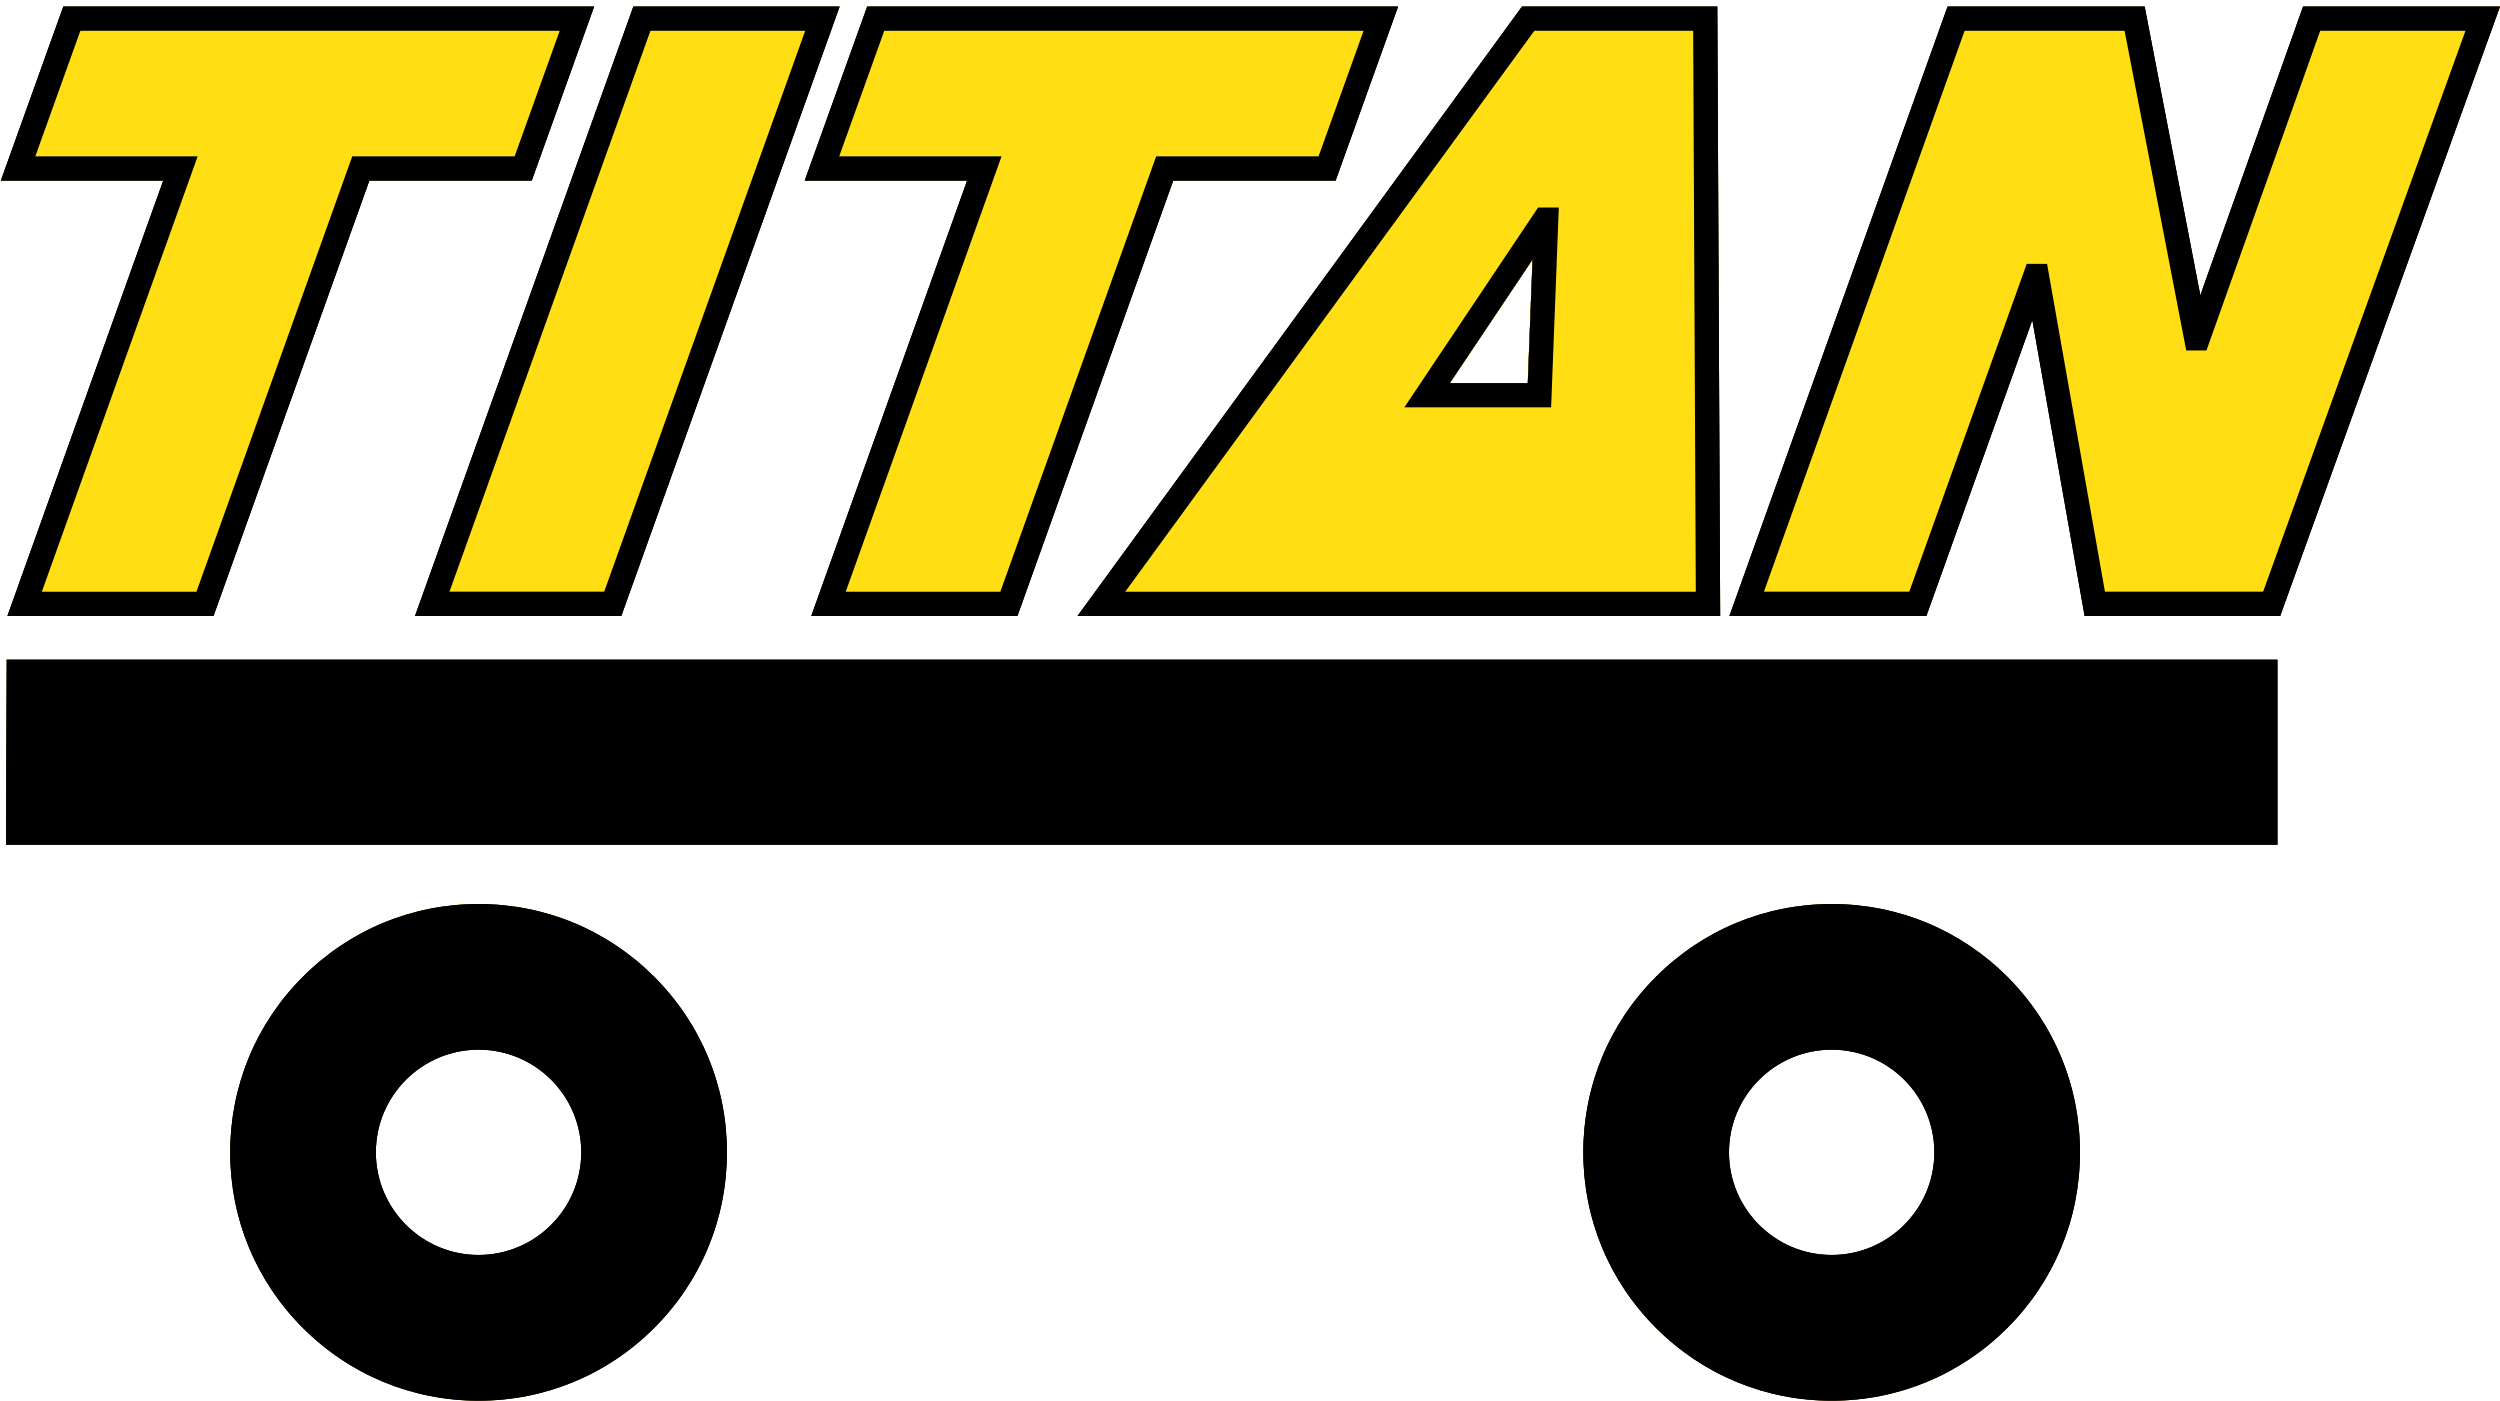 <?xml version="1.0" encoding="utf-8"?>
<!-- Generator: Adobe Illustrator 16.0.0, SVG Export Plug-In . SVG Version: 6.00 Build 0)  -->
<!DOCTYPE svg PUBLIC "-//W3C//DTD SVG 1.1//EN" "http://www.w3.org/Graphics/SVG/1.1/DTD/svg11.dtd">
<svg version="1.1" id="Layer_1" xmlns="http://www.w3.org/2000/svg" xmlns:xlink="http://www.w3.org/1999/xlink" x="0px" y="0px"
	 width="204.807px" height="114.748px" viewBox="0 0 204.807 114.748" enable-background="new 0 0 204.807 114.748"
	 xml:space="preserve">
<g>
	<path fill="#FFDE14" d="M30.26,14.796h13.303l5.112-14.26H5.187l-5.12,14.26H13.37L0.605,50.464H17.49L30.26,14.796z M68.786,0.537
		h-16.9L33.998,50.464h16.899L68.786,0.537z M96.119,14.796h13.298l5.12-14.26H71.041l-5.115,14.26h13.3L66.464,50.464h16.885
		L96.119,14.796z M140.688,0.537h-16.001L88.272,50.467h52.65L140.688,0.537z M125.549,21.26l-0.389,10.118h-6.384L125.549,21.26z
		 M204.813,0.537h-16.141l-8.42,23.657l-4.556-23.657H159.55l-17.874,49.927h16.138l8.681-24.234l4.282,24.234H186.8L204.813,0.537z
		 M180.286,69.204h6.291V54.042h-6.363h-38.12H0.548L0.494,69.204h141.675H180.286z M164.438,108.789
		c3.845-3.844,5.966-8.954,5.966-14.385c0-5.437-2.121-10.547-5.966-14.392c-3.838-3.845-8.951-5.959-14.385-5.959
		s-10.541,2.114-14.386,5.959c-3.844,3.845-5.962,8.955-5.962,14.392c0,5.431,2.118,10.541,5.962,14.385
		c3.845,3.845,8.952,5.966,14.386,5.966S160.601,112.634,164.438,108.789 M158.467,94.404c0,4.641-3.772,8.413-8.413,8.413
		c-4.638,0-8.41-3.772-8.41-8.413s3.772-8.413,8.41-8.413C154.694,85.991,158.467,89.764,158.467,94.404 M53.595,108.789
		c3.839-3.844,5.958-8.954,5.958-14.385c0-5.437-2.118-10.547-5.958-14.392c-3.846-3.845-8.957-5.959-14.39-5.959
		c-5.437,0-10.546,2.114-14.39,5.959c-3.843,3.845-5.957,8.955-5.957,14.392c0,5.431,2.114,10.541,5.957,14.385
		c3.844,3.845,8.953,5.966,14.39,5.966C44.638,114.755,49.749,112.634,53.595,108.789 M47.616,94.404
		c0,4.641-3.772,8.413-8.412,8.413c-4.637,0-8.412-3.772-8.412-8.413s3.774-8.413,8.412-8.413
		C43.844,85.991,47.616,89.764,47.616,94.404"/>
</g>
<g>
	<defs>
		<path id="SVGID_1_" d="M30.793,94.404c0-4.641,3.774-8.413,8.412-8.413c4.639,0,8.412,3.772,8.412,8.413
			c0,4.634-3.772,8.406-8.412,8.406C34.567,102.811,30.793,99.038,30.793,94.404 M24.814,80.02
			c-3.839,3.838-5.957,8.948-5.957,14.385s2.118,10.547,5.957,14.385c3.844,3.845,8.953,5.959,14.39,5.959
			c5.434,0,10.544-2.114,14.387-5.959c3.843-3.838,5.961-8.948,5.961-14.385s-2.118-10.547-5.961-14.385
			c-3.842-3.845-8.953-5.959-14.387-5.959C33.768,74.061,28.659,76.175,24.814,80.02 M141.646,94.404
			c0-4.641,3.77-8.413,8.407-8.413c4.641,0,8.413,3.772,8.413,8.413c0,4.634-3.772,8.406-8.413,8.406
			C145.416,102.811,141.646,99.038,141.646,94.404 M135.665,80.02c-3.841,3.838-5.959,8.948-5.959,14.385s2.118,10.547,5.959,14.385
			c3.848,3.845,8.955,5.959,14.389,5.959s10.544-2.114,14.392-5.959c3.841-3.838,5.952-8.948,5.952-14.385
			s-2.111-10.547-5.952-14.385c-3.848-3.845-8.958-5.959-14.392-5.959S139.513,76.175,135.665,80.02 M180.214,54.041h-38.12H0.548
			L0.494,69.204h141.675h38.117h6.291V54.041H180.214z M5.187,0.535l-5.12,14.26H13.37L0.605,50.462h16.888L30.26,14.795h13.303
			l5.112-14.26H5.187z M51.886,0.535L33.998,50.462h16.903L68.786,0.535H51.886z M71.041,0.535l-5.119,14.26h13.307L66.461,50.462
			h16.891l12.763-35.667h13.302l5.12-14.26H71.041z M125.549,21.258l-0.389,10.122h-6.384L125.549,21.258z M124.687,0.535
			L88.269,50.466h52.653l-0.234-49.931H124.687z M188.673,0.535l-8.416,23.656l-4.56-23.656H159.55l-17.874,49.927h16.138
			l8.678-24.236l4.285,24.236H186.8l18.007-49.927H188.673z"/>
	</defs>
	<clipPath id="SVGID_2_">
		<use xlink:href="#SVGID_1_"  overflow="visible"/>
	</clipPath>
	<polygon clip-path="url(#SVGID_2_)" fill="#FFDE14" points="14.781,13.804 1.481,13.804 5.882,1.53 47.264,1.53 42.863,13.804 
		29.558,13.804 16.793,49.467 2.016,49.467 	"/>
	<polygon clip-path="url(#SVGID_2_)" points="-0.157,50.999 12.608,15.335 -0.696,15.335 4.805,0 49.437,0 43.937,15.335 
		30.637,15.335 17.868,50.999 	"/>
	<polygon clip-path="url(#SVGID_2_)" points="17.491,50.462 0.606,50.462 13.372,14.8 0.068,14.8 5.184,0.537 48.677,0.537 
		43.562,14.8 30.26,14.8 	"/>
	<polygon clip-path="url(#SVGID_2_)" fill="#FFDE14" points="3.428,48.475 16.093,48.475 28.858,12.809 42.161,12.809 45.851,2.526 
		6.582,2.526 2.893,12.809 16.192,12.809 	"/>
	<polygon clip-path="url(#SVGID_2_)" fill="#FFDE14" points="52.586,1.53 67.373,1.53 50.201,49.467 35.409,49.467 	"/>
	<polygon clip-path="url(#SVGID_2_)" points="33.236,50.998 51.509,-0.002 69.551,-0.002 51.274,50.998 	"/>
	<polygon clip-path="url(#SVGID_2_)" points="50.899,50.462 33.996,50.462 51.885,0.537 68.788,0.537 	"/>
	<polygon clip-path="url(#SVGID_2_)" fill="#FFDE14" points="36.822,48.473 49.498,48.473 65.963,2.524 53.285,2.524 	"/>
	<polygon clip-path="url(#SVGID_2_)" fill="#FFDE14" points="80.639,13.804 67.339,13.804 71.739,1.53 113.124,1.53 108.719,13.804 
		95.416,13.804 82.65,49.467 67.874,49.467 	"/>
	<polygon clip-path="url(#SVGID_2_)" points="65.7,50.999 78.467,15.335 65.162,15.335 70.663,0 115.298,0 109.796,15.335 
		96.494,15.335 83.729,50.999 	"/>
	<polygon clip-path="url(#SVGID_2_)" points="83.351,50.462 66.461,50.462 79.228,14.8 65.924,14.8 71.042,0.537 114.541,0.537 
		109.421,14.8 96.115,14.8 	"/>
	<polygon clip-path="url(#SVGID_2_)" fill="#FFDE14" points="69.285,48.475 81.951,48.475 94.715,12.809 108.021,12.809 
		111.708,2.526 72.439,2.526 68.75,12.809 82.05,12.809 	"/>
	<path clip-path="url(#SVGID_2_)" fill="#FFDE14" d="M90.225,49.47h15.046h20.146h14.506l-0.229-47.941h-14.503L90.225,49.47z
		 M126.537,17.995h0.134l-0.555,14.378h-9.203L126.537,17.995z"/>
	<polygon clip-path="url(#SVGID_2_)" points="87.214,51.001 124.409,-0.002 141.223,-0.002 141.461,51.001 	"/>
	<polygon clip-path="url(#SVGID_2_)" points="140.922,50.466 88.272,50.466 124.687,0.537 140.688,0.537 	"/>
	<polygon clip-path="url(#SVGID_2_)" fill="#FFDE14" points="92.182,48.477 138.925,48.477 138.71,2.524 125.695,2.524 	"/>
	<polygon clip-path="url(#SVGID_2_)" points="127.072,33.368 115.05,33.368 126.005,17.001 127.702,17.001 	"/>
	<polygon clip-path="url(#SVGID_2_)" points="118.776,31.379 125.16,31.379 125.549,21.261 	"/>
	<polygon clip-path="url(#SVGID_2_)" fill="#FFDE14" points="160.248,1.53 174.875,1.53 179.92,27.716 180.058,27.716 189.371,1.53 
		203.394,1.53 186.102,49.467 171.611,49.467 166.866,22.617 166.729,22.617 157.115,49.467 143.093,49.467 	"/>
	<polygon clip-path="url(#SVGID_2_)" points="170.326,50.998 166.318,28.31 158.192,50.998 140.919,50.998 159.171,-0.002 
		176.142,-0.002 180.41,22.159 188.291,-0.002 205.574,-0.002 187.175,50.998 	"/>
	<polygon clip-path="url(#SVGID_2_)" points="186.8,50.462 170.776,50.462 166.494,26.228 157.813,50.462 141.68,50.462 
		159.55,0.537 175.697,0.537 180.257,24.191 188.673,0.537 204.813,0.537 	"/>
	<polygon clip-path="url(#SVGID_2_)" fill="#FFDE14" points="172.443,48.473 185.402,48.473 201.978,2.524 190.076,2.524 
		180.759,28.71 179.102,28.71 174.053,2.524 160.946,2.524 144.506,48.473 156.414,48.473 166.034,21.619 167.702,21.619 	"/>
	<polygon clip-path="url(#SVGID_2_)" points="-0.044,69.739 0.013,53.505 187.113,53.505 187.113,69.739 	"/>
	<polygon clip-path="url(#SVGID_2_)" points="180.286,69.204 186.574,69.204 186.574,54.042 180.214,54.042 142.091,54.042 
		0.546,54.042 0.494,69.204 142.166,69.204 	"/>
	<path clip-path="url(#SVGID_2_)" d="M150.054,115.283c-5.577,0-10.822-2.173-14.768-6.115s-6.115-9.189-6.115-14.764
		c0-5.58,2.17-10.828,6.115-14.771s9.19-6.115,14.768-6.115s10.824,2.173,14.767,6.115c3.945,3.942,6.115,9.19,6.115,14.771
		c0,5.574-2.17,10.821-6.115,14.764C160.878,113.11,155.631,115.283,150.054,115.283 M150.054,86.526
		c-4.341,0-7.872,3.538-7.872,7.878s3.531,7.878,7.872,7.878c4.347,0,7.871-3.538,7.871-7.878S154.4,86.526,150.054,86.526
		 M39.205,115.283c-5.577,0-10.825-2.173-14.767-6.115c-3.947-3.942-6.119-9.189-6.119-14.764c0-5.58,2.172-10.828,6.119-14.771
		c3.942-3.942,9.19-6.115,14.767-6.115s10.823,2.173,14.767,6.115s6.119,9.19,6.119,14.771c0,5.574-2.175,10.821-6.119,14.764
		S44.782,115.283,39.205,115.283 M39.205,86.526c-4.34,0-7.873,3.538-7.873,7.878s3.533,7.878,7.873,7.878s7.873-3.538,7.873-7.878
		S43.545,86.526,39.205,86.526"/>
	<path clip-path="url(#SVGID_2_)" d="M150.054,114.748c-5.434,0-10.541-2.114-14.386-5.959c-3.844-3.838-5.959-8.948-5.959-14.385
		s2.115-10.547,5.959-14.392c3.845-3.838,8.952-5.952,14.386-5.952s10.547,2.114,14.392,5.952c3.838,3.845,5.955,8.955,5.955,14.392
		s-2.117,10.547-5.955,14.385C160.601,112.634,155.487,114.748,150.054,114.748 M150.054,85.991c-4.638,0-8.413,3.772-8.413,8.413
		c0,4.634,3.775,8.406,8.413,8.406c4.641,0,8.413-3.772,8.413-8.406C158.467,89.764,154.694,85.991,150.054,85.991 M39.205,114.748
		c-5.434,0-10.547-2.114-14.39-5.959c-3.843-3.838-5.957-8.948-5.957-14.385s2.114-10.547,5.957-14.392
		c3.843-3.838,8.957-5.952,14.39-5.952s10.542,2.114,14.39,5.952c3.843,3.845,5.958,8.955,5.958,14.392s-2.115,10.547-5.958,14.385
		C49.747,112.634,44.638,114.748,39.205,114.748 M39.205,85.991c-4.639,0-8.412,3.772-8.412,8.413c0,4.634,3.772,8.406,8.412,8.406
		s8.412-3.772,8.412-8.406C47.616,89.764,43.844,85.991,39.205,85.991"/>
</g>
</svg>
